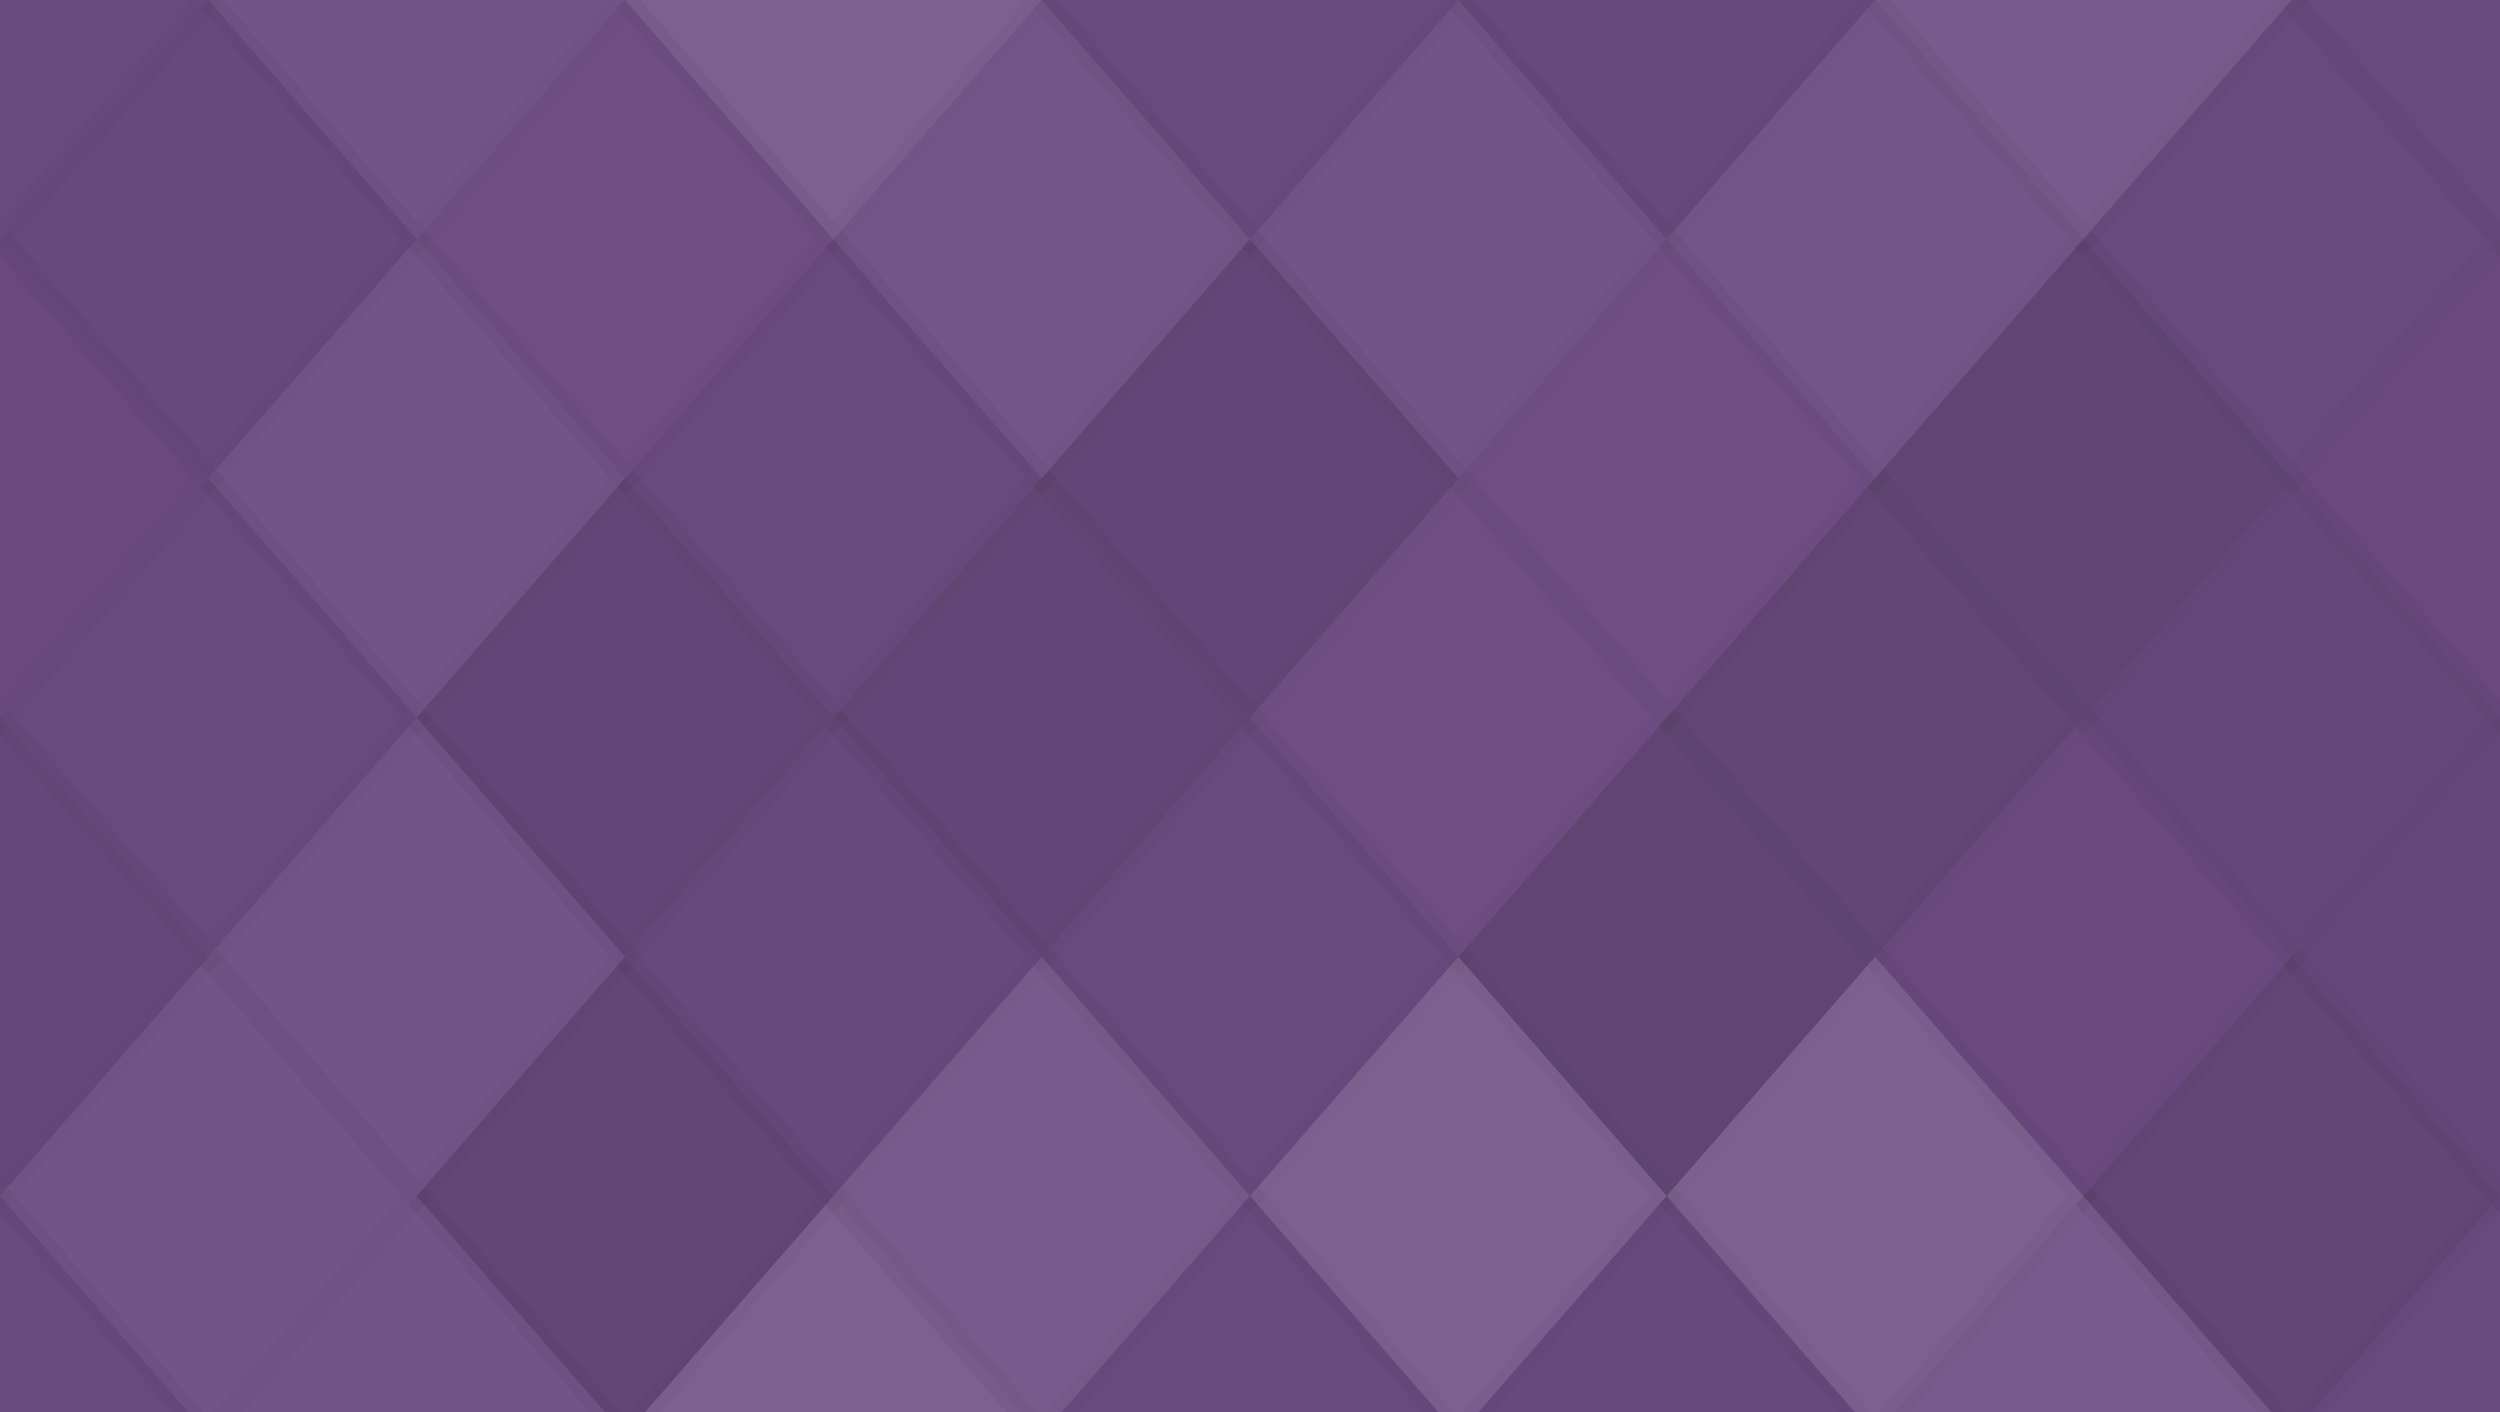 <svg xmlns="http://www.w3.org/2000/svg" width="108" height="61" viewbox="0 0 108 61" preserveAspectRatio="none"><rect x="0" y="0" width="100%" height="100%" fill="rgb(110, 75, 131)" /><polyline points="9, 0, 18, 10.333, 9, 20.667, 0, 10.333" fill="#222" fill-opacity="0.046" stroke="#000" stroke-opacity="0.02" transform="translate(-9, -10.333)" /><polyline points="9, 0, 18, 10.333, 9, 20.667, 0, 10.333" fill="#222" fill-opacity="0.046" stroke="#000" stroke-opacity="0.02" transform="translate(99, -10.333)" /><polyline points="9, 0, 18, 10.333, 9, 20.667, 0, 10.333" fill="#222" fill-opacity="0.046" stroke="#000" stroke-opacity="0.02" transform="translate(-9, 51.667)" /><polyline points="9, 0, 18, 10.333, 9, 20.667, 0, 10.333" fill="#222" fill-opacity="0.046" stroke="#000" stroke-opacity="0.02" transform="translate(99, 51.667)" /><polyline points="9, 0, 18, 10.333, 9, 20.667, 0, 10.333" fill="#ddd" fill-opacity="0.055" stroke="#000" stroke-opacity="0.02" transform="translate(9, -10.333)" /><polyline points="9, 0, 18, 10.333, 9, 20.667, 0, 10.333" fill="#ddd" fill-opacity="0.055" stroke="#000" stroke-opacity="0.02" transform="translate(9, 51.667)" /><polyline points="9, 0, 18, 10.333, 9, 20.667, 0, 10.333" fill="#ddd" fill-opacity="0.141" stroke="#000" stroke-opacity="0.02" transform="translate(27, -10.333)" /><polyline points="9, 0, 18, 10.333, 9, 20.667, 0, 10.333" fill="#ddd" fill-opacity="0.141" stroke="#000" stroke-opacity="0.02" transform="translate(27, 51.667)" /><polyline points="9, 0, 18, 10.333, 9, 20.667, 0, 10.333" fill="#222" fill-opacity="0.046" stroke="#000" stroke-opacity="0.02" transform="translate(45, -10.333)" /><polyline points="9, 0, 18, 10.333, 9, 20.667, 0, 10.333" fill="#222" fill-opacity="0.046" stroke="#000" stroke-opacity="0.02" transform="translate(45, 51.667)" /><polyline points="9, 0, 18, 10.333, 9, 20.667, 0, 10.333" fill="#222" fill-opacity="0.063" stroke="#000" stroke-opacity="0.02" transform="translate(63, -10.333)" /><polyline points="9, 0, 18, 10.333, 9, 20.667, 0, 10.333" fill="#222" fill-opacity="0.063" stroke="#000" stroke-opacity="0.02" transform="translate(63, 51.667)" /><polyline points="9, 0, 18, 10.333, 9, 20.667, 0, 10.333" fill="#ddd" fill-opacity="0.107" stroke="#000" stroke-opacity="0.02" transform="translate(81, -10.333)" /><polyline points="9, 0, 18, 10.333, 9, 20.667, 0, 10.333" fill="#ddd" fill-opacity="0.107" stroke="#000" stroke-opacity="0.02" transform="translate(81, 51.667)" /><polyline points="9, 0, 18, 10.333, 9, 20.667, 0, 10.333" fill="#222" fill-opacity="0.063" stroke="#000" stroke-opacity="0.02" transform="translate(0, 0)" /><polyline points="9, 0, 18, 10.333, 9, 20.667, 0, 10.333" fill="#222" fill-opacity="0.063" stroke="#000" stroke-opacity="0.02" transform="translate(108, 0)" /><polyline points="9, 0, 18, 10.333, 9, 20.667, 0, 10.333" fill="#ddd" fill-opacity="0.02" stroke="#000" stroke-opacity="0.02" transform="translate(18, 0)" /><polyline points="9, 0, 18, 10.333, 9, 20.667, 0, 10.333" fill="#ddd" fill-opacity="0.072" stroke="#000" stroke-opacity="0.02" transform="translate(36, 0)" /><polyline points="9, 0, 18, 10.333, 9, 20.667, 0, 10.333" fill="#ddd" fill-opacity="0.055" stroke="#000" stroke-opacity="0.02" transform="translate(54, 0)" /><polyline points="9, 0, 18, 10.333, 9, 20.667, 0, 10.333" fill="#ddd" fill-opacity="0.072" stroke="#000" stroke-opacity="0.02" transform="translate(72, 0)" /><polyline points="9, 0, 18, 10.333, 9, 20.667, 0, 10.333" fill="#222" fill-opacity="0.046" stroke="#000" stroke-opacity="0.02" transform="translate(90, 0)" /><polyline points="9, 0, 18, 10.333, 9, 20.667, 0, 10.333" fill="#222" fill-opacity="0.029" stroke="#000" stroke-opacity="0.02" transform="translate(-9, 10.333)" /><polyline points="9, 0, 18, 10.333, 9, 20.667, 0, 10.333" fill="#222" fill-opacity="0.029" stroke="#000" stroke-opacity="0.02" transform="translate(99, 10.333)" /><polyline points="9, 0, 18, 10.333, 9, 20.667, 0, 10.333" fill="#ddd" fill-opacity="0.055" stroke="#000" stroke-opacity="0.02" transform="translate(9, 10.333)" /><polyline points="9, 0, 18, 10.333, 9, 20.667, 0, 10.333" fill="#222" fill-opacity="0.046" stroke="#000" stroke-opacity="0.02" transform="translate(27, 10.333)" /><polyline points="9, 0, 18, 10.333, 9, 20.667, 0, 10.333" fill="#222" fill-opacity="0.115" stroke="#000" stroke-opacity="0.02" transform="translate(45, 10.333)" /><polyline points="9, 0, 18, 10.333, 9, 20.667, 0, 10.333" fill="#ddd" fill-opacity="0.02" stroke="#000" stroke-opacity="0.02" transform="translate(63, 10.333)" /><polyline points="9, 0, 18, 10.333, 9, 20.667, 0, 10.333" fill="#222" fill-opacity="0.15" stroke="#000" stroke-opacity="0.02" transform="translate(81, 10.333)" /><polyline points="9, 0, 18, 10.333, 9, 20.667, 0, 10.333" fill="#222" fill-opacity="0.046" stroke="#000" stroke-opacity="0.02" transform="translate(0, 20.667)" /><polyline points="9, 0, 18, 10.333, 9, 20.667, 0, 10.333" fill="#222" fill-opacity="0.046" stroke="#000" stroke-opacity="0.02" transform="translate(108, 20.667)" /><polyline points="9, 0, 18, 10.333, 9, 20.667, 0, 10.333" fill="#222" fill-opacity="0.115" stroke="#000" stroke-opacity="0.02" transform="translate(18, 20.667)" /><polyline points="9, 0, 18, 10.333, 9, 20.667, 0, 10.333" fill="#222" fill-opacity="0.115" stroke="#000" stroke-opacity="0.02" transform="translate(36, 20.667)" /><polyline points="9, 0, 18, 10.333, 9, 20.667, 0, 10.333" fill="#ddd" fill-opacity="0.02" stroke="#000" stroke-opacity="0.02" transform="translate(54, 20.667)" /><polyline points="9, 0, 18, 10.333, 9, 20.667, 0, 10.333" fill="#222" fill-opacity="0.133" stroke="#000" stroke-opacity="0.02" transform="translate(72, 20.667)" /><polyline points="9, 0, 18, 10.333, 9, 20.667, 0, 10.333" fill="#222" fill-opacity="0.081" stroke="#000" stroke-opacity="0.02" transform="translate(90, 20.667)" /><polyline points="9, 0, 18, 10.333, 9, 20.667, 0, 10.333" fill="#222" fill-opacity="0.081" stroke="#000" stroke-opacity="0.02" transform="translate(-9, 31)" /><polyline points="9, 0, 18, 10.333, 9, 20.667, 0, 10.333" fill="#222" fill-opacity="0.081" stroke="#000" stroke-opacity="0.02" transform="translate(99, 31)" /><polyline points="9, 0, 18, 10.333, 9, 20.667, 0, 10.333" fill="#ddd" fill-opacity="0.055" stroke="#000" stroke-opacity="0.02" transform="translate(9, 31)" /><polyline points="9, 0, 18, 10.333, 9, 20.667, 0, 10.333" fill="#222" fill-opacity="0.063" stroke="#000" stroke-opacity="0.02" transform="translate(27, 31)" /><polyline points="9, 0, 18, 10.333, 9, 20.667, 0, 10.333" fill="#222" fill-opacity="0.046" stroke="#000" stroke-opacity="0.02" transform="translate(45, 31)" /><polyline points="9, 0, 18, 10.333, 9, 20.667, 0, 10.333" fill="#222" fill-opacity="0.15" stroke="#000" stroke-opacity="0.02" transform="translate(63, 31)" /><polyline points="9, 0, 18, 10.333, 9, 20.667, 0, 10.333" fill="#222" fill-opacity="0.029" stroke="#000" stroke-opacity="0.02" transform="translate(81, 31)" /><polyline points="9, 0, 18, 10.333, 9, 20.667, 0, 10.333" fill="#ddd" fill-opacity="0.055" stroke="#000" stroke-opacity="0.02" transform="translate(0, 41.333)" /><polyline points="9, 0, 18, 10.333, 9, 20.667, 0, 10.333" fill="#ddd" fill-opacity="0.055" stroke="#000" stroke-opacity="0.02" transform="translate(108, 41.333)" /><polyline points="9, 0, 18, 10.333, 9, 20.667, 0, 10.333" fill="#222" fill-opacity="0.133" stroke="#000" stroke-opacity="0.02" transform="translate(18, 41.333)" /><polyline points="9, 0, 18, 10.333, 9, 20.667, 0, 10.333" fill="#ddd" fill-opacity="0.107" stroke="#000" stroke-opacity="0.02" transform="translate(36, 41.333)" /><polyline points="9, 0, 18, 10.333, 9, 20.667, 0, 10.333" fill="#ddd" fill-opacity="0.141" stroke="#000" stroke-opacity="0.02" transform="translate(54, 41.333)" /><polyline points="9, 0, 18, 10.333, 9, 20.667, 0, 10.333" fill="#ddd" fill-opacity="0.141" stroke="#000" stroke-opacity="0.02" transform="translate(72, 41.333)" /><polyline points="9, 0, 18, 10.333, 9, 20.667, 0, 10.333" fill="#222" fill-opacity="0.133" stroke="#000" stroke-opacity="0.02" transform="translate(90, 41.333)" /></svg>